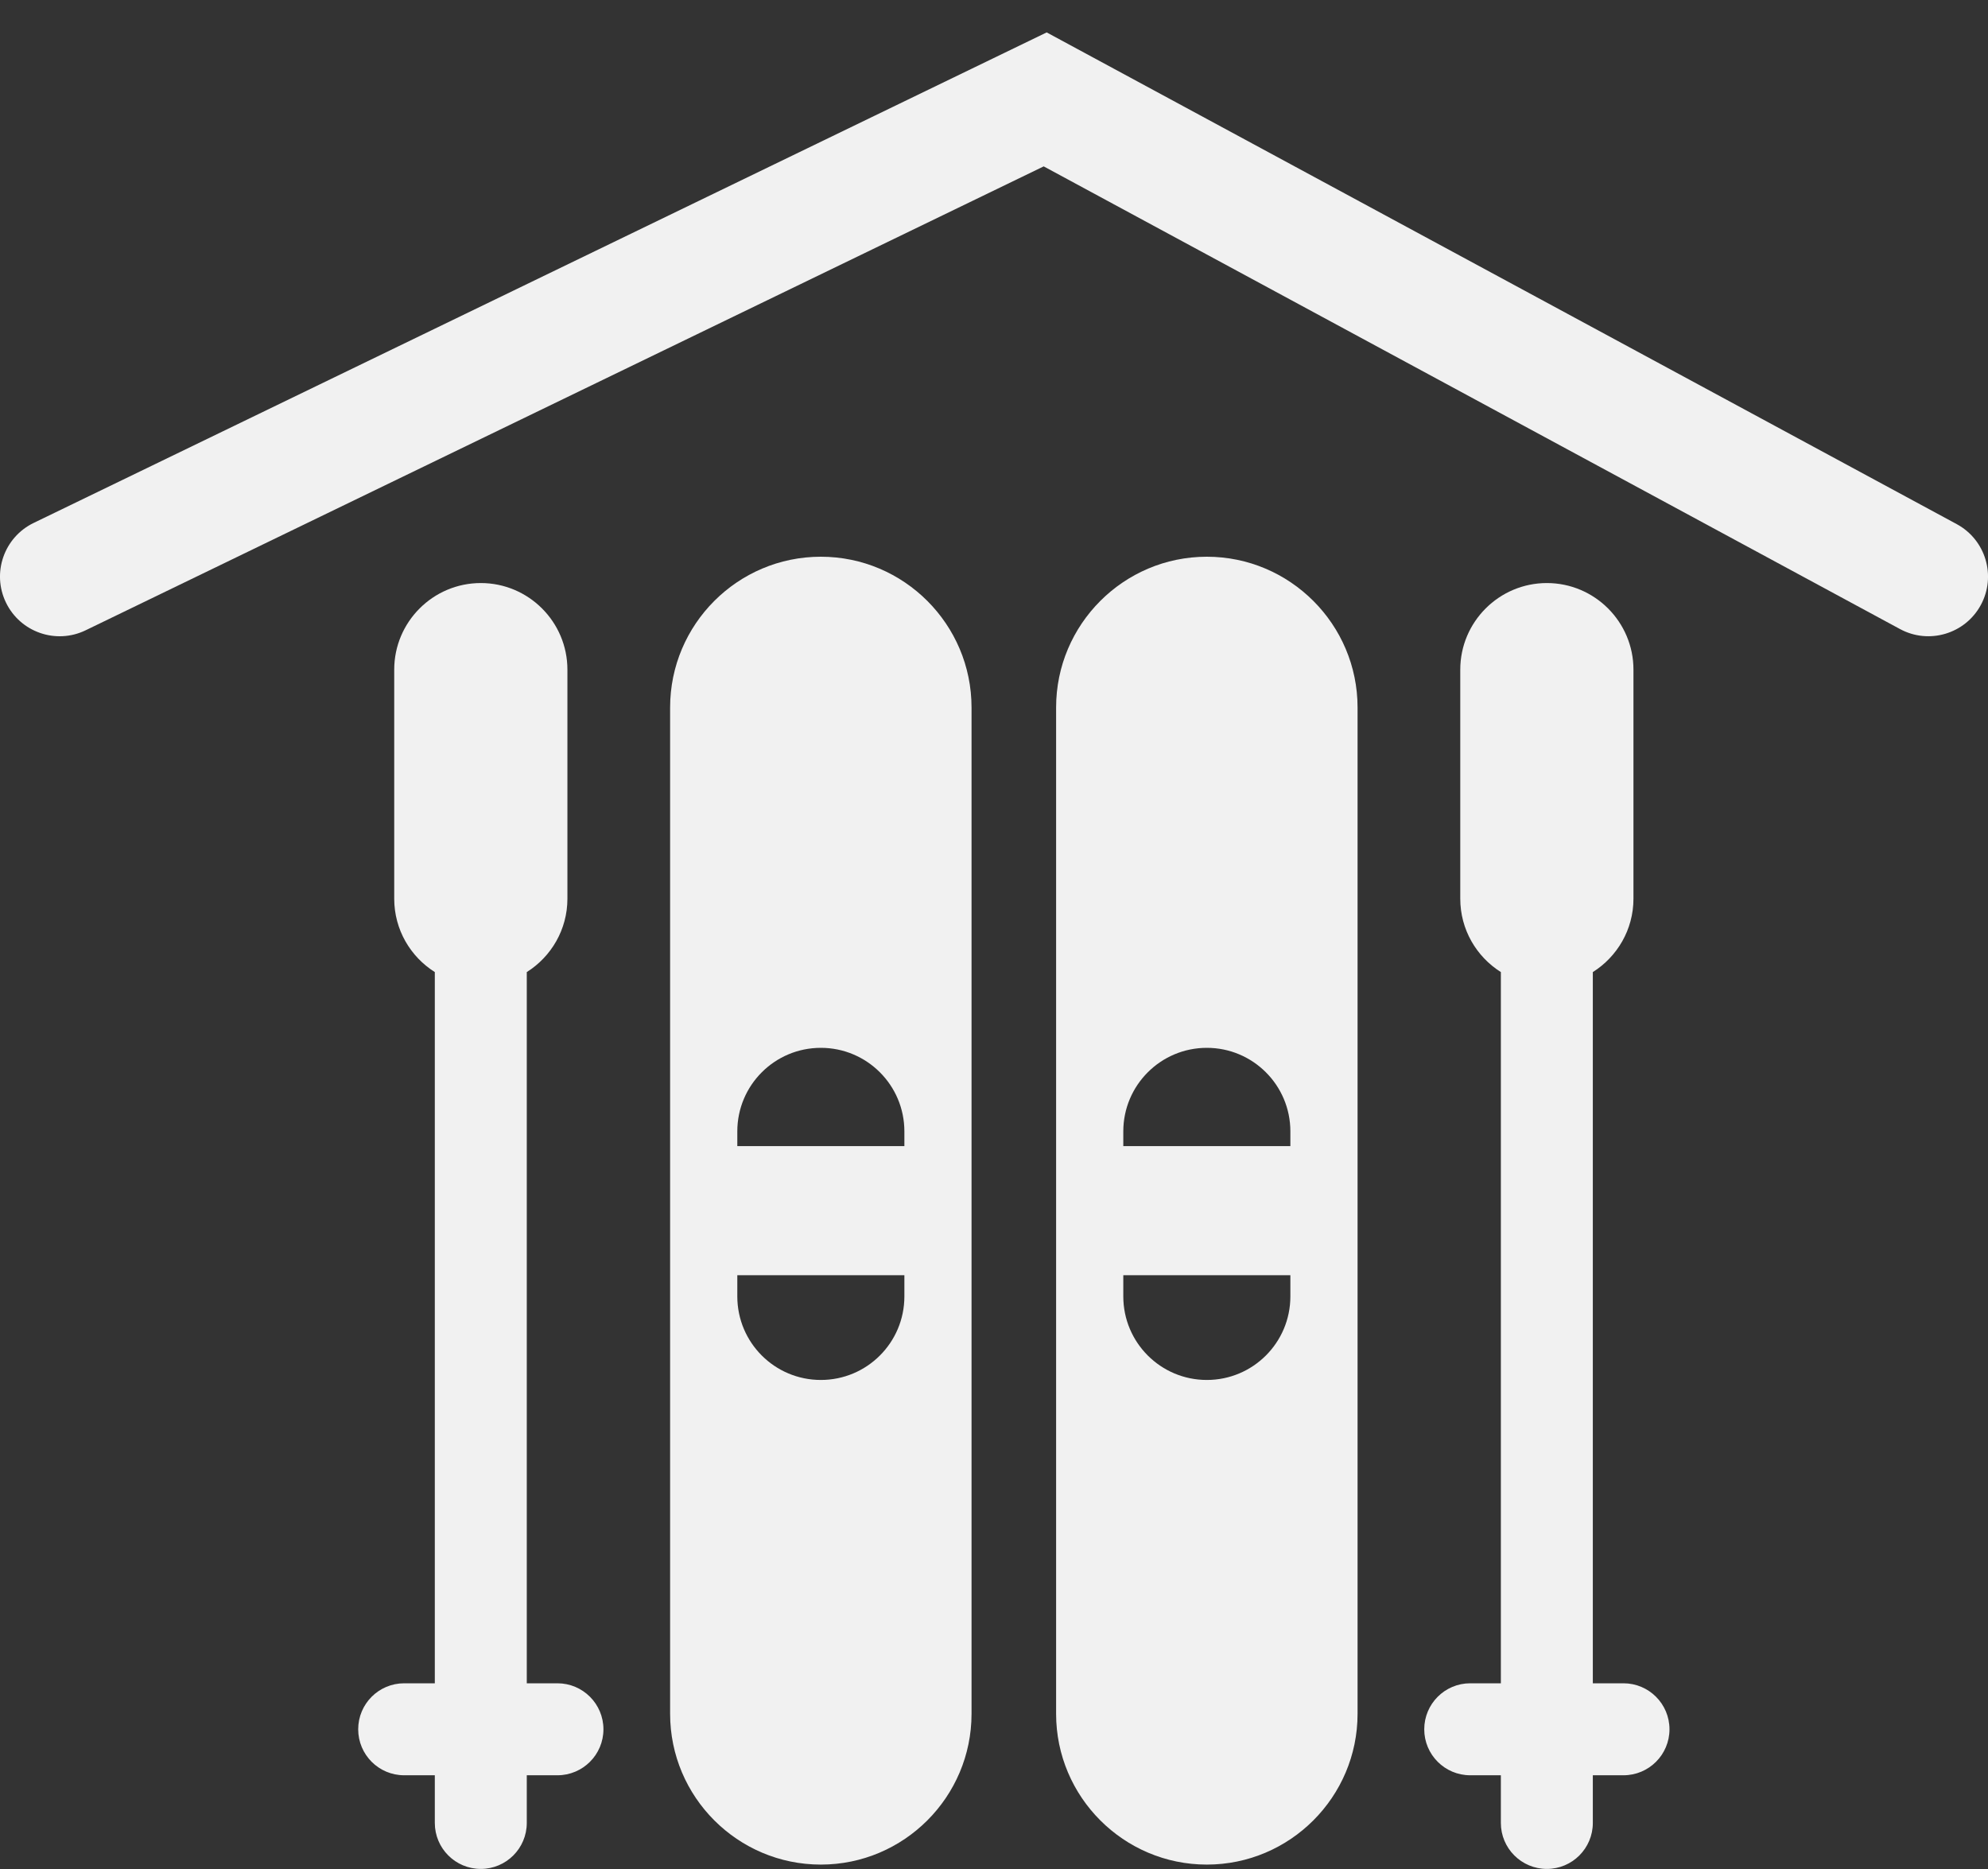 <svg xmlns="http://www.w3.org/2000/svg" width="50" height="47" viewBox="0 0 50 47">
  <rect x="0" y="0" width="50" height="47" fill="#333333" stroke="none"/>
  <g fill="#F1F1F1" transform="translate(0 .815)">
    <g transform="translate(9 13.185)">
      <path d="M11.645 0C9.554 0 7.854 1.701 7.854 3.791L7.854 29.098C7.854 31.188 9.554 32.889 11.645 32.889 13.735 32.889 15.435 31.188 15.435 29.098L15.435 3.791C15.435 1.701 13.735 0 11.645 0zM11.645 12.35C12.805 12.35 13.746 13.291 13.746 14.451L13.746 14.821 9.544 14.821 9.544 14.451C9.544 13.291 10.484 12.35 11.645 12.35zM11.645 20.702C10.484 20.702 9.544 19.762 9.544 18.601L9.544 18.068 13.746 18.068 13.746 18.601C13.746 19.762 12.805 20.702 11.645 20.702zM21.353 0C19.263 0 17.562 1.701 17.562 3.791L17.562 29.098C17.562 31.188 19.263 32.889 21.353 32.889 23.443 32.889 25.144 31.188 25.144 29.098L25.144 3.791C25.144 1.701 23.443 0 21.353 0zM21.353 12.35C22.513 12.35 23.454 13.291 23.454 14.451L23.454 14.821 19.252 14.821 19.252 14.451C19.252 13.291 20.193 12.35 21.353 12.35zM21.353 20.702C20.193 20.702 19.252 19.762 19.252 18.601L19.252 18.068 23.454 18.068 23.454 18.601C23.454 19.762 22.513 20.702 21.353 20.702zM5.02 28.33L4.249 28.33 4.249 10.445C4.862 10.059 5.271 9.377 5.271 8.6L5.271 2.84C5.271 1.639 4.294.662 3.093.662 1.892.662.915 1.639.915 2.84L.915 8.6C.915 9.377 1.323 10.059 1.936 10.445L1.936 28.33 1.165 28.33C.526 28.33.009 28.848.009 29.487.009 30.125.526 30.643 1.165 30.643L1.936 30.643 1.936 31.841C1.936 32.48 2.454 32.998 3.093 32.998 3.731 32.998 4.249 32.48 4.249 31.841L4.249 30.643 5.02 30.643C5.659 30.643 6.177 30.125 6.177 29.487 6.177 28.848 5.659 28.33 5.02 28.33zM31.832 28.33L31.061 28.33 31.061 10.445C31.674 10.059 32.083 9.377 32.083 8.6L32.083 2.84C32.083 1.639 31.106.662 29.905.662 28.704.662 27.727 1.639 27.727 2.84L27.727 8.6C27.727 9.377 28.135 10.059 28.748 10.445L28.748 28.33 27.977 28.33C27.339 28.33 26.821 28.848 26.821 29.487 26.821 30.125 27.339 30.643 27.977 30.643L28.748 30.643 28.748 31.841C28.748 32.48 29.266 32.998 29.905 32.998 30.544 32.998 31.061 32.48 31.061 31.841L31.061 30.643 31.832 30.643C32.471 30.643 32.989 30.125 32.989 29.487 32.989 28.848 32.471 28.33 31.832 28.33z"/>
    </g>
    <path d="M47.787,15.004 C48.516,15.398 49.426,15.126 49.82,14.398 C50.214,13.669 49.942,12.759 49.213,12.365 L26.325,2.27373675e-13 L0.847,12.335 C0.101,12.696 -0.211,13.593 0.15,14.338 C0.511,15.084 1.408,15.396 2.154,15.035 L26.25,3.369 L47.787,15.004 Z"/>
  </g>
</svg>
